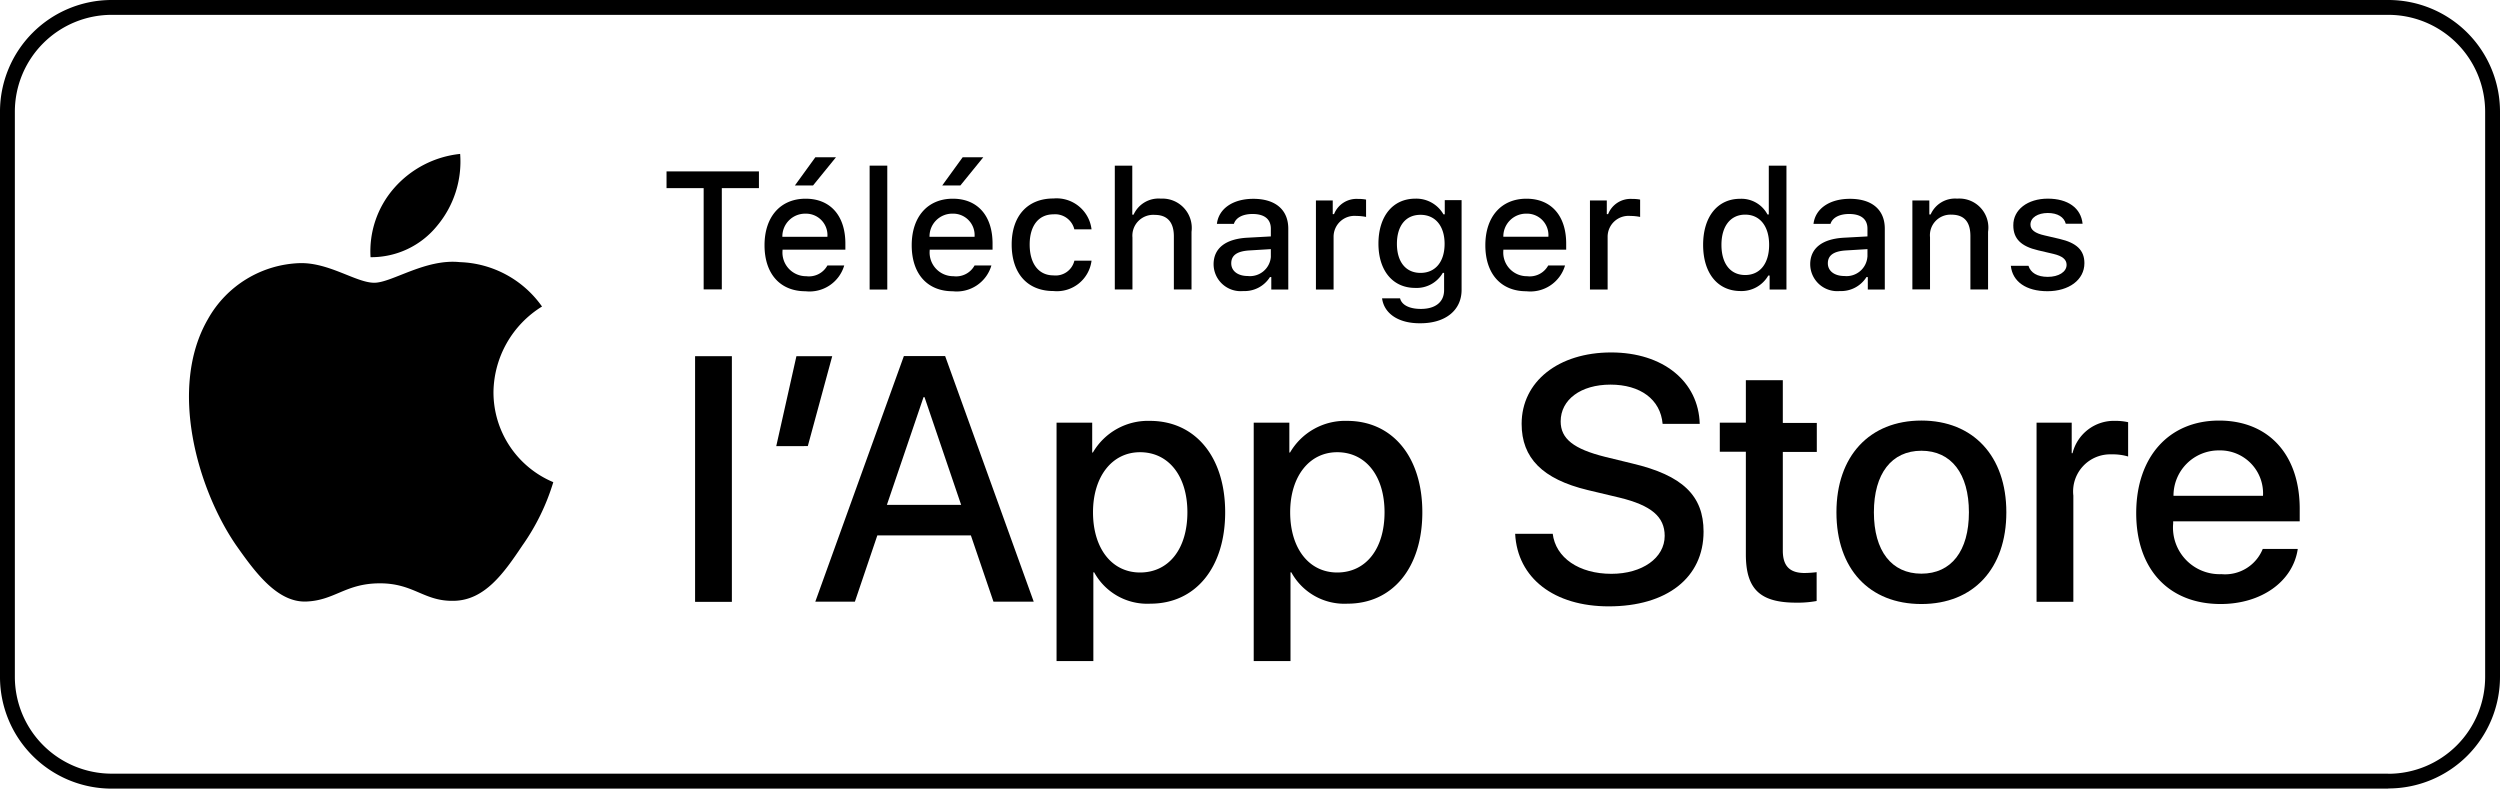 <svg xmlns="http://www.w3.org/2000/svg" width="164.8" height="51.986" viewBox="0 0 164.8 51.986">
  <g id="Groupe_159" data-name="Groupe 159" transform="translate(-738.2 -9512)">
    <path id="Tracé_379" data-name="Tracé 379" d="M233.73,25.84a6.726,6.726,0,0,1,3.2-5.634,6.9,6.9,0,0,0-5.416-2.926c-2.273-.239-4.481,1.359-5.644,1.359-1.186,0-2.97-1.338-4.9-1.294a7.214,7.214,0,0,0-6.068,3.7c-2.621,4.535-.664,11.213,1.849,14.878,1.261,1.795,2.729,3.806,4.644,3.73,1.881-.076,2.577-1.2,4.85-1.2,2.251,0,2.9,1.2,4.872,1.153,2.023-.033,3.285-1.805,4.5-3.622a14.494,14.494,0,0,0,2.056-4.2A6.421,6.421,0,0,1,233.73,25.84Z" transform="translate(537 9512)" fill="#000000"/>
    <path id="Tracé_380" data-name="Tracé 380" d="M230.021,14.877a6.594,6.594,0,0,0,1.512-4.731,6.712,6.712,0,0,0-4.351,2.251,6.32,6.32,0,0,0-1.555,4.557A5.582,5.582,0,0,0,230.021,14.877Z" transform="translate(537 9512)" fill="#000000"/>
    <path id="Tracé_381" data-name="Tracé 381" d="M247.585,19.076V12.4h-2.447V11.3h6.091v1.1h-2.447v6.678Z" transform="translate(537 9512)" fill="#000000"/>
    <path id="Tracé_382" data-name="Tracé 382" d="M256.851,17.5a2.381,2.381,0,0,1-2.545,1.7c-1.685,0-2.708-1.153-2.708-3.034s1.055-3.067,2.708-3.067c1.632,0,2.621,1.12,2.621,2.958v.4h-4.143v.065a1.559,1.559,0,0,0,1.566,1.686,1.387,1.387,0,0,0,1.392-.707Zm-4.078-1.892h2.969a1.414,1.414,0,0,0-1.446-1.523A1.5,1.5,0,0,0,252.773,15.606Zm.827-3.382,1.348-1.86h1.36l-1.512,1.86Z" transform="translate(537 9512)" fill="#000000"/>
    <path id="Tracé_383" data-name="Tracé 383" d="M258.526,10.919h1.164v8.168h-1.164Z" transform="translate(537 9512)" fill="#000000"/>
    <path id="Tracé_384" data-name="Tracé 384" d="M266.553,17.5a2.382,2.382,0,0,1-2.545,1.7c-1.686,0-2.708-1.153-2.708-3.034s1.055-3.067,2.708-3.067c1.631,0,2.621,1.12,2.621,2.958v.4h-4.144v.065a1.56,1.56,0,0,0,1.566,1.686,1.386,1.386,0,0,0,1.392-.707Zm-4.079-1.892h2.969A1.414,1.414,0,0,0,264,14.084,1.5,1.5,0,0,0,262.474,15.606Zm.838-3.382,1.348-1.86h1.36l-1.512,1.86Z" transform="translate(537 9512)" fill="#000000"/>
    <path id="Tracé_385" data-name="Tracé 385" d="M272.023,15.129a1.3,1.3,0,0,0-1.381-1c-.968,0-1.566.74-1.566,1.99,0,1.273.6,2.034,1.566,2.034a1.269,1.269,0,0,0,1.381-.968h1.131a2.3,2.3,0,0,1-2.512,2c-1.708,0-2.752-1.153-2.752-3.067,0-1.881,1.044-3.034,2.752-3.034a2.32,2.32,0,0,1,2.512,2.034h-1.131Z" transform="translate(537 9512)" fill="#000000"/>
    <path id="Tracé_386" data-name="Tracé 386" d="M274.688,10.919h1.152v3.23h.087a1.8,1.8,0,0,1,1.795-1.055,1.934,1.934,0,0,1,2.023,2.186v3.8h-1.164v-3.5c0-.935-.435-1.414-1.251-1.414a1.374,1.374,0,0,0-1.479,1.49v3.426h-1.163V10.919Z" transform="translate(537 9512)" fill="#000000"/>
    <path id="Tracé_387" data-name="Tracé 387" d="M281.2,17.423c0-1.055.783-1.664,2.186-1.751l1.588-.087v-.511c0-.62-.413-.968-1.207-.968-.642,0-1.1.239-1.229.653h-1.12c.119-1.012,1.065-1.653,2.4-1.653,1.468,0,2.306.729,2.306,1.969v4.013h-1.12v-.826h-.087a1.973,1.973,0,0,1-1.762.924A1.783,1.783,0,0,1,281.2,17.423Zm3.774-.5v-.5l-1.436.087c-.8.054-1.174.326-1.174.848s.457.837,1.087.837A1.38,1.38,0,0,0,284.976,16.923Z" transform="translate(537 9512)" fill="#000000"/>
    <path id="Tracé_388" data-name="Tracé 388" d="M287.934,13.214h1.12v.9h.087a1.591,1.591,0,0,1,1.588-1,2.529,2.529,0,0,1,.522.043V14.3a3.236,3.236,0,0,0-.641-.065,1.376,1.376,0,0,0-1.5,1.381v3.469h-1.164V13.214Z" transform="translate(537 9512)" fill="#000000"/>
    <path id="Tracé_389" data-name="Tracé 389" d="M292.306,19.664h1.186c.1.424.587.7,1.37.7.968,0,1.533-.457,1.533-1.24V17.989h-.087a1.987,1.987,0,0,1-1.816.99c-1.5,0-2.425-1.164-2.425-2.915,0-1.795.935-2.969,2.436-2.969a2.064,2.064,0,0,1,1.849,1.033h.087v-.935h1.109v5.916c0,1.338-1.055,2.2-2.708,2.2C293.383,21.328,292.437,20.664,292.306,19.664Zm4.122-3.589c0-1.175-.609-1.914-1.588-1.914-1,0-1.555.751-1.555,1.914s.566,1.914,1.555,1.914S296.428,17.249,296.428,16.075Z" transform="translate(537 9512)" fill="#000000"/>
    <path id="Tracé_390" data-name="Tracé 390" d="M304.367,17.5a2.381,2.381,0,0,1-2.545,1.7c-1.685,0-2.708-1.153-2.708-3.034s1.055-3.067,2.708-3.067c1.632,0,2.621,1.12,2.621,2.958v.4H300.3v.065a1.558,1.558,0,0,0,1.566,1.686,1.387,1.387,0,0,0,1.392-.707ZM300.3,15.607h2.969a1.414,1.414,0,0,0-1.447-1.523A1.5,1.5,0,0,0,300.3,15.607Z" transform="translate(537 9512)" fill="#000000"/>
    <path id="Tracé_391" data-name="Tracé 391" d="M306,13.214h1.12v.9h.087a1.59,1.59,0,0,1,1.588-1,2.535,2.535,0,0,1,.522.043V14.3a3.239,3.239,0,0,0-.642-.065,1.376,1.376,0,0,0-1.5,1.381v3.469H306.01V13.214Z" transform="translate(537 9512)" fill="#000000"/>
    <path id="Tracé_392" data-name="Tracé 392" d="M313.47,16.139c0-1.86.957-3.034,2.436-3.034a1.943,1.943,0,0,1,1.806,1.033h.087V10.919h1.164v8.168h-1.11v-.924h-.087a2.034,2.034,0,0,1-1.849,1.022C314.417,19.174,313.47,18,313.47,16.139Zm1.208,0c0,1.24.587,1.99,1.566,1.99s1.577-.761,1.577-1.99-.609-1.99-1.577-1.99S314.678,14.91,314.678,16.139Z" transform="translate(537 9512)" fill="#000000"/>
    <path id="Tracé_393" data-name="Tracé 393" d="M320.529,17.423c0-1.055.783-1.664,2.186-1.751l1.588-.087v-.511c0-.62-.414-.968-1.208-.968-.641,0-1.1.239-1.229.653h-1.12c.12-1.012,1.066-1.653,2.4-1.653,1.468,0,2.3.729,2.3,1.969v4.013h-1.12v-.826h-.087a1.973,1.973,0,0,1-1.762.924A1.782,1.782,0,0,1,320.529,17.423Zm3.774-.5v-.5l-1.436.087c-.8.054-1.175.326-1.175.848s.457.837,1.088.837A1.38,1.38,0,0,0,324.3,16.923Z" transform="translate(537 9512)" fill="#000000"/>
    <path id="Tracé_394" data-name="Tracé 394" d="M327.261,13.214h1.12v.924h.087a1.755,1.755,0,0,1,1.751-1.044,1.912,1.912,0,0,1,2.034,2.186v3.8h-1.164V15.564c0-.946-.413-1.414-1.262-1.414a1.355,1.355,0,0,0-1.4,1.49v3.437h-1.163V13.214Z" transform="translate(537 9512)" fill="#000000"/>
    <path id="Tracé_395" data-name="Tracé 395" d="M336.19,13.095c1.316,0,2.186.609,2.294,1.653h-1.109c-.109-.435-.533-.707-1.185-.707s-1.142.3-1.142.761c0,.348.293.576.935.718l.979.228c1.12.261,1.642.74,1.642,1.6,0,1.109-1.033,1.849-2.436,1.849s-2.306-.631-2.414-1.675h1.163c.142.457.577.729,1.273.729.717,0,1.24-.326,1.24-.794,0-.348-.272-.576-.86-.718l-1.022-.239c-1.12-.261-1.631-.761-1.631-1.642C333.906,13.823,334.863,13.095,336.19,13.095Z" transform="translate(537 9512)" fill="#000000"/>
    <path id="Tracé_396" data-name="Tracé 396" d="M247.02,23.48h2.425V39.674H247.02Z" transform="translate(537 9512)" fill="#000000"/>
    <path id="Tracé_397" data-name="Tracé 397" d="M252.371,29.408,253.7,23.48h2.36l-1.609,5.927Z" transform="translate(537 9512)" fill="#000000"/>
    <path id="Tracé_398" data-name="Tracé 398" d="M265.2,35.292h-6.166l-1.48,4.372h-2.61l5.84-16.194h2.719l5.841,16.194h-2.654Zm-5.536-2.012h4.894l-2.414-7.1h-.065Z" transform="translate(537 9512)" fill="#000000"/>
    <path id="Tracé_399" data-name="Tracé 399" d="M281.963,33.769c0,3.665-1.968,6.025-4.926,6.025a3.984,3.984,0,0,1-3.709-2.066h-.054v5.851h-2.426V27.864h2.35v1.969h.043A4.2,4.2,0,0,1,277,27.744C279.995,27.744,281.963,30.115,281.963,33.769Zm-2.49,0c0-2.393-1.24-3.959-3.122-3.959-1.848,0-3.1,1.61-3.1,3.959,0,2.382,1.24,3.97,3.1,3.97C278.244,37.739,279.473,36.184,279.473,33.769Z" transform="translate(537 9512)" fill="#000000"/>
    <path id="Tracé_400" data-name="Tracé 400" d="M294.96,33.769c0,3.665-1.969,6.025-4.927,6.025a3.984,3.984,0,0,1-3.708-2.066h-.055v5.851h-2.425V27.864h2.349v1.969h.044A4.2,4.2,0,0,1,290,27.744C292.991,27.744,294.96,30.115,294.96,33.769Zm-2.491,0c0-2.393-1.239-3.959-3.121-3.959-1.849,0-3.1,1.61-3.1,3.959,0,2.382,1.24,3.97,3.1,3.97C291.24,37.739,292.469,36.184,292.469,33.769Z" transform="translate(537 9512)" fill="#000000"/>
    <path id="Tracé_401" data-name="Tracé 401" d="M303.552,35.161c.185,1.61,1.74,2.665,3.871,2.665,2.045,0,3.513-1.055,3.513-2.5,0-1.262-.881-2.012-2.98-2.523l-2.1-.5c-2.969-.718-4.35-2.11-4.35-4.361,0-2.8,2.436-4.709,5.9-4.709,3.426,0,5.764,1.914,5.84,4.709H310.8c-.141-1.62-1.479-2.588-3.437-2.588s-3.284.99-3.284,2.425c0,1.142.848,1.816,2.936,2.338l1.784.435c3.317.783,4.7,2.121,4.7,4.492,0,3.034-2.414,4.927-6.253,4.927-3.589,0-6.015-1.849-6.167-4.785h2.48Z" transform="translate(537 9512)" fill="#000000"/>
    <path id="Tracé_402" data-name="Tracé 402" d="M318.723,25.079v2.8h2.241v1.914h-2.241v6.5c0,1.011.446,1.479,1.436,1.479a7.366,7.366,0,0,0,.794-.054v1.9a6.886,6.886,0,0,1-1.349.109c-2.392,0-3.317-.9-3.317-3.187V29.778h-1.718V27.863h1.718v-2.8h2.436Z" transform="translate(537 9512)" fill="#000000"/>
    <path id="Tracé_403" data-name="Tracé 403" d="M322.258,33.77c0-3.709,2.186-6.047,5.6-6.047s5.6,2.338,5.6,6.047-2.164,6.047-5.6,6.047S322.258,37.5,322.258,33.77Zm8.733,0c0-2.545-1.164-4.057-3.132-4.057s-3.132,1.512-3.132,4.057,1.163,4.046,3.132,4.046S330.991,36.325,330.991,33.77Z" transform="translate(537 9512)" fill="#000000"/>
    <path id="Tracé_404" data-name="Tracé 404" d="M335.461,27.864h2.306v2.012h.054a2.811,2.811,0,0,1,2.839-2.132,3.746,3.746,0,0,1,.826.087v2.262a3.535,3.535,0,0,0-1.087-.141,2.444,2.444,0,0,0-2.524,2.719v7H335.45V27.864Z" transform="translate(537 9512)" fill="#000000"/>
    <path id="Tracé_405" data-name="Tracé 405" d="M352.666,36.206c-.326,2.143-2.414,3.611-5.079,3.611-3.436,0-5.568-2.306-5.568-5.993s2.143-6.1,5.46-6.1c3.262,0,5.318,2.24,5.318,5.818v.826h-8.342v.141a3.071,3.071,0,0,0,3.176,3.339,2.677,2.677,0,0,0,2.73-1.664h2.3Zm-8.189-3.524h5.9a2.83,2.83,0,0,0-2.892-2.991A2.979,2.979,0,0,0,344.477,32.682Z" transform="translate(537 9512)" fill="#000000"/>
    <path id="Tracé_406" data-name="Tracé 406" d="M358.637,51.486V51H208.563a6.387,6.387,0,0,1-6.384-6.384V7.363A6.387,6.387,0,0,1,208.563.979H358.637a6.386,6.386,0,0,1,6.384,6.384v37.26a6.386,6.386,0,0,1-6.384,6.384v.968A7.361,7.361,0,0,0,366,44.612V7.363A7.361,7.361,0,0,0,358.637,0H208.563A7.362,7.362,0,0,0,201.2,7.363v37.26a7.362,7.362,0,0,0,7.363,7.363H358.637v-.5Z" transform="translate(537 9512)" fill="#000000"/>
  </g>
</svg>
